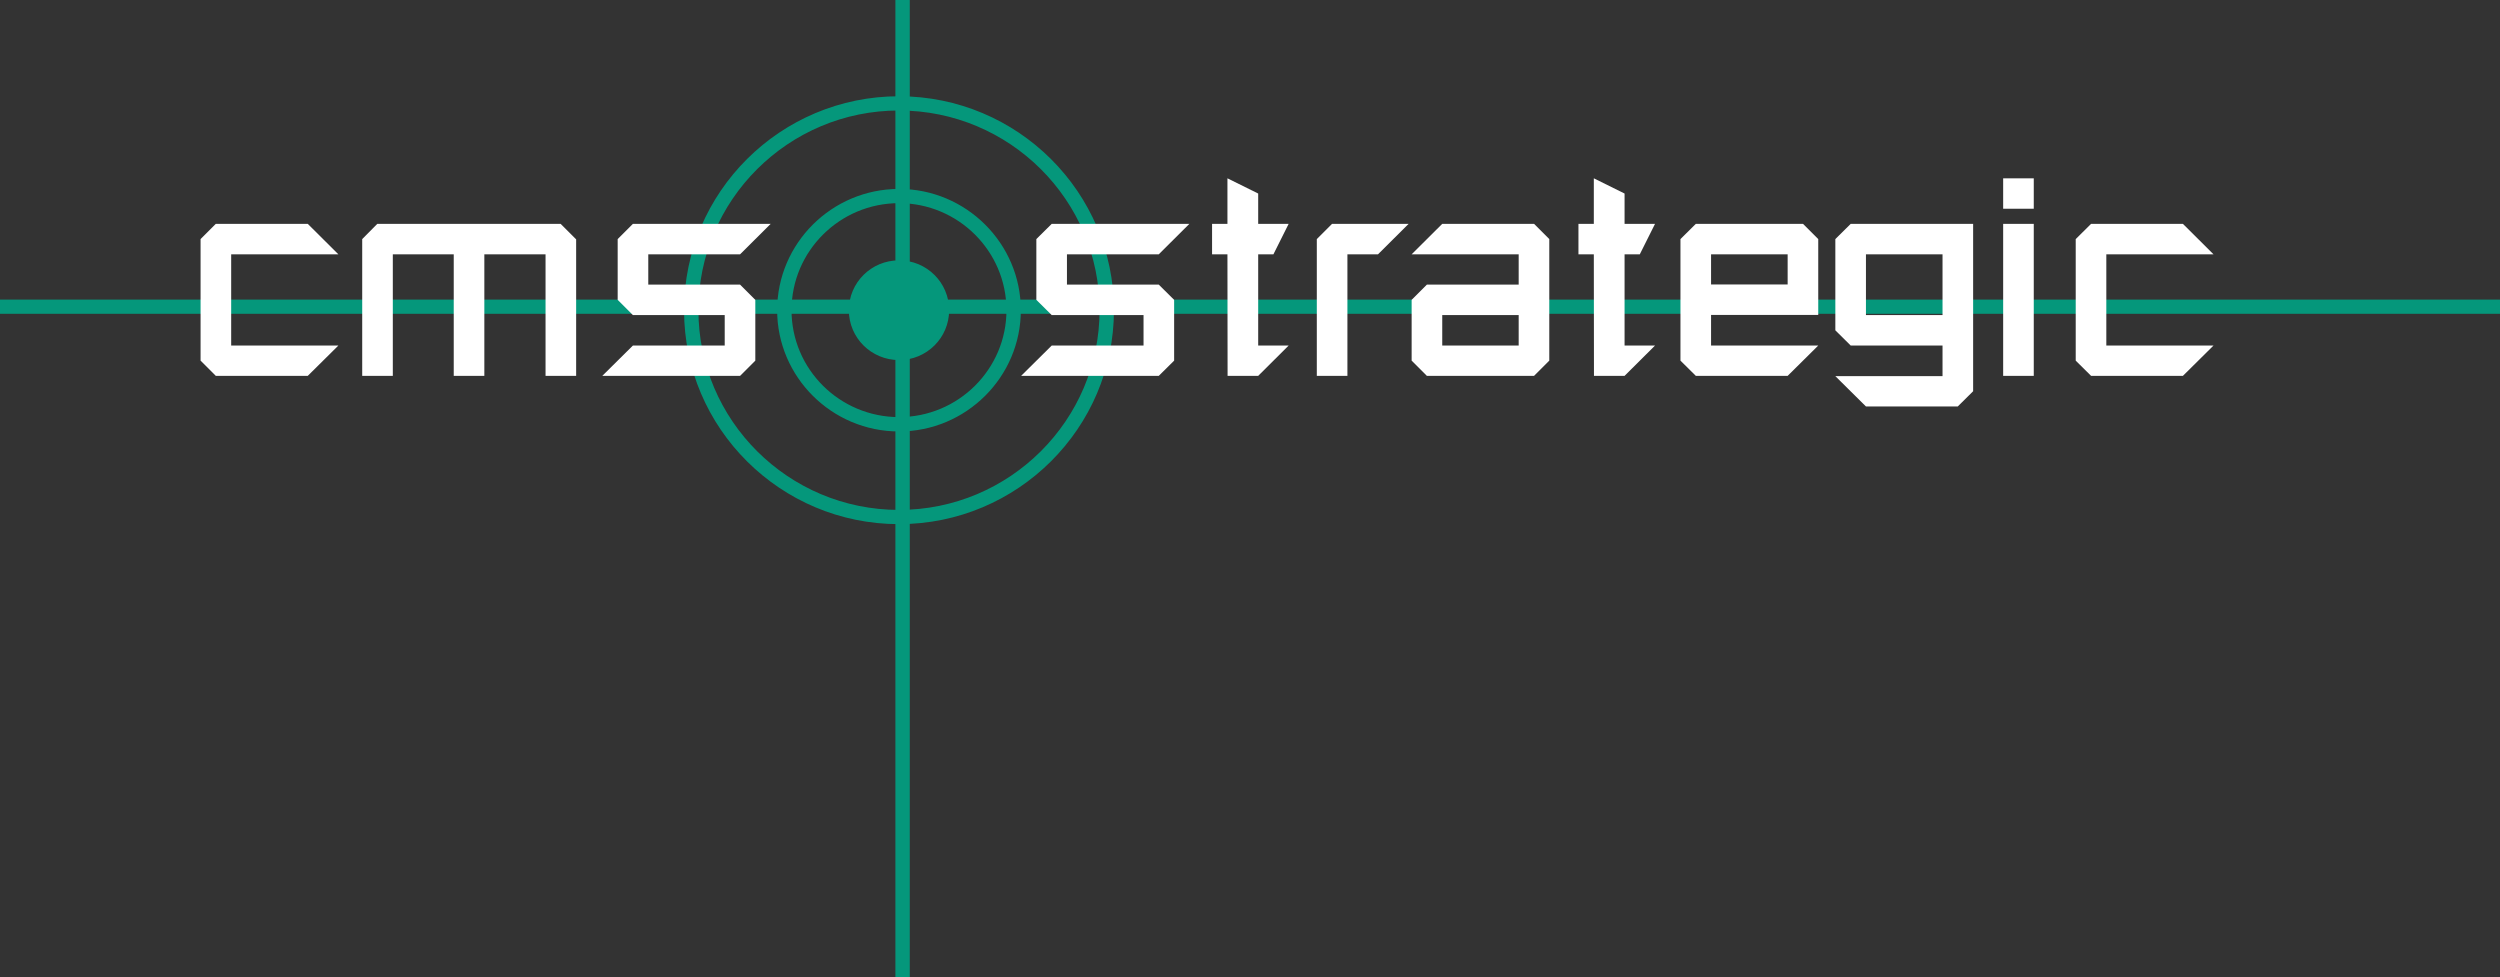 <svg xmlns="http://www.w3.org/2000/svg" viewBox="0 0 174 68" width="174" height="68">
	<rect x="0" y="0" width="174" height="68" fill="#333333" stroke="none"/>
	<style>
		tspan { white-space:pre }
		.shp0 { fill: #05977b } 
		.shp1 { fill: #ffffff } 
	</style>
	<g id="Footer">
		<g id="Folder 1">
			<path id="Shape 3 copy" class="shp0" d="M62.57 36.48C54.32 36.48 47.61 29.8 47.61 21.59C47.61 13.38 54.32 6.7 62.57 6.7C70.82 6.7 77.53 13.38 77.53 21.59C77.53 29.8 70.82 36.48 62.57 36.48ZM62.57 7.69C54.87 7.69 48.61 13.93 48.61 21.59C48.61 29.25 54.87 35.49 62.57 35.49C70.27 35.49 76.53 29.25 76.53 21.59C76.53 13.93 70.27 7.69 62.57 7.69ZM174 20.85L174 21.84L0 21.84L0 20.85L174 20.85ZM62.57 30.03C57.9 30.03 54.09 26.24 54.09 21.59C54.09 16.94 57.9 13.15 62.57 13.15C67.24 13.15 71.05 16.94 71.05 21.59C71.05 26.24 67.24 30.03 62.57 30.03ZM62.57 14.14C58.45 14.14 55.09 17.48 55.09 21.59C55.09 25.7 58.45 29.03 62.57 29.03C66.69 29.03 70.05 25.7 70.05 21.59C70.05 17.48 66.69 14.14 62.57 14.14ZM62.57 18.12C64.5 18.12 66.06 19.67 66.06 21.59C66.06 23.51 64.5 25.06 62.57 25.06C60.64 25.06 59.08 23.51 59.08 21.59C59.08 19.67 60.64 18.12 62.57 18.12ZM63.32 68L62.32 68L62.32 0L63.32 0L63.32 68Z" />
			<path id="Shape 2 copy" class="shp1" d="M16.09 24.05L16.09 17.7L23.55 17.7L21.42 15.58L15.02 15.58L13.96 16.64L13.96 25.1L15.02 26.16L21.42 26.16L23.55 24.05L16.09 24.05ZM40.1 16.66L39.02 15.58L26.26 15.58L25.21 16.64L25.21 26.16L27.34 26.16L27.34 17.7L31.58 17.7L31.58 26.16L33.71 26.16L33.71 17.7L37.97 17.7L37.97 26.16L40.1 26.16L40.1 16.66ZM44.05 15.58L42.99 16.64L42.99 20.87L44.05 21.93L50.44 21.93L50.44 24.05L44.05 24.05L41.92 26.16L51.51 26.16L52.57 25.1L52.57 20.87L51.51 19.81L45.12 19.81L45.12 17.7L51.51 17.7L53.64 15.58L44.05 15.58ZM73.2 15.58L72.13 16.64L72.13 20.87L73.2 21.93L79.59 21.93L79.59 24.05L73.2 24.05L71.07 26.16L80.65 26.16L81.72 25.1L81.72 20.87L80.65 19.81L74.26 19.81L74.26 17.7L80.65 17.7L82.78 15.58L73.2 15.58ZM87.57 24.05L87.57 17.7L88.63 17.7L89.69 15.58L87.57 15.58L87.57 13.47L85.43 12.41L85.43 15.58L84.36 15.58L84.36 17.7L85.43 17.7L85.44 26.16L87.57 26.16L89.69 24.05L87.57 24.05ZM92.71 15.58L91.65 16.64L91.65 26.16L93.78 26.16L93.78 17.7L95.91 17.7L98.04 15.58L92.71 15.58ZM107.83 16.64L106.77 15.58L100.38 15.58L98.25 17.7L105.7 17.7L105.7 19.81L99.31 19.81L98.25 20.87L98.25 25.1L99.31 26.16L106.77 26.16L107.83 25.1L107.83 16.64ZM100.38 24.05L100.38 21.93L105.7 21.93L105.7 24.05L100.38 24.05ZM113.07 24.05L113.07 17.7L114.13 17.7L115.19 15.58L113.07 15.58L113.07 13.47L110.93 12.41L110.93 15.58L109.86 15.58L109.86 17.7L110.93 17.7L110.94 26.16L113.07 26.16L115.19 24.05L113.07 24.05ZM119.09 24.05L119.09 21.92L126.55 21.92L126.55 16.64L125.49 15.58L118.03 15.58L116.96 16.64L116.96 25.1L118.03 26.16L124.42 26.16L126.55 24.05L119.09 24.05ZM119.09 19.8L119.09 17.7L124.42 17.7L124.42 19.8L119.09 19.8ZM137.33 15.58L128.81 15.58L127.74 16.64L127.74 22.99L128.81 24.05L135.2 24.05L135.2 26.18L127.74 26.18L129.87 28.29L136.26 28.29L137.33 27.23L137.33 15.58ZM129.87 21.93L129.87 17.7L135.2 17.7L135.2 21.93L129.87 21.93ZM141.55 12.41L139.42 12.41L139.42 14.53L141.55 14.53L141.55 12.41ZM141.55 15.58L139.42 15.58L139.42 26.16L141.55 26.16L141.55 15.58ZM146.6 24.05L146.6 17.7L154.06 17.7L151.93 15.58L145.54 15.58L144.47 16.64L144.47 25.1L145.54 26.16L151.93 26.16L154.06 24.05L146.6 24.05Z" />
		</g>
	</g>
</svg>